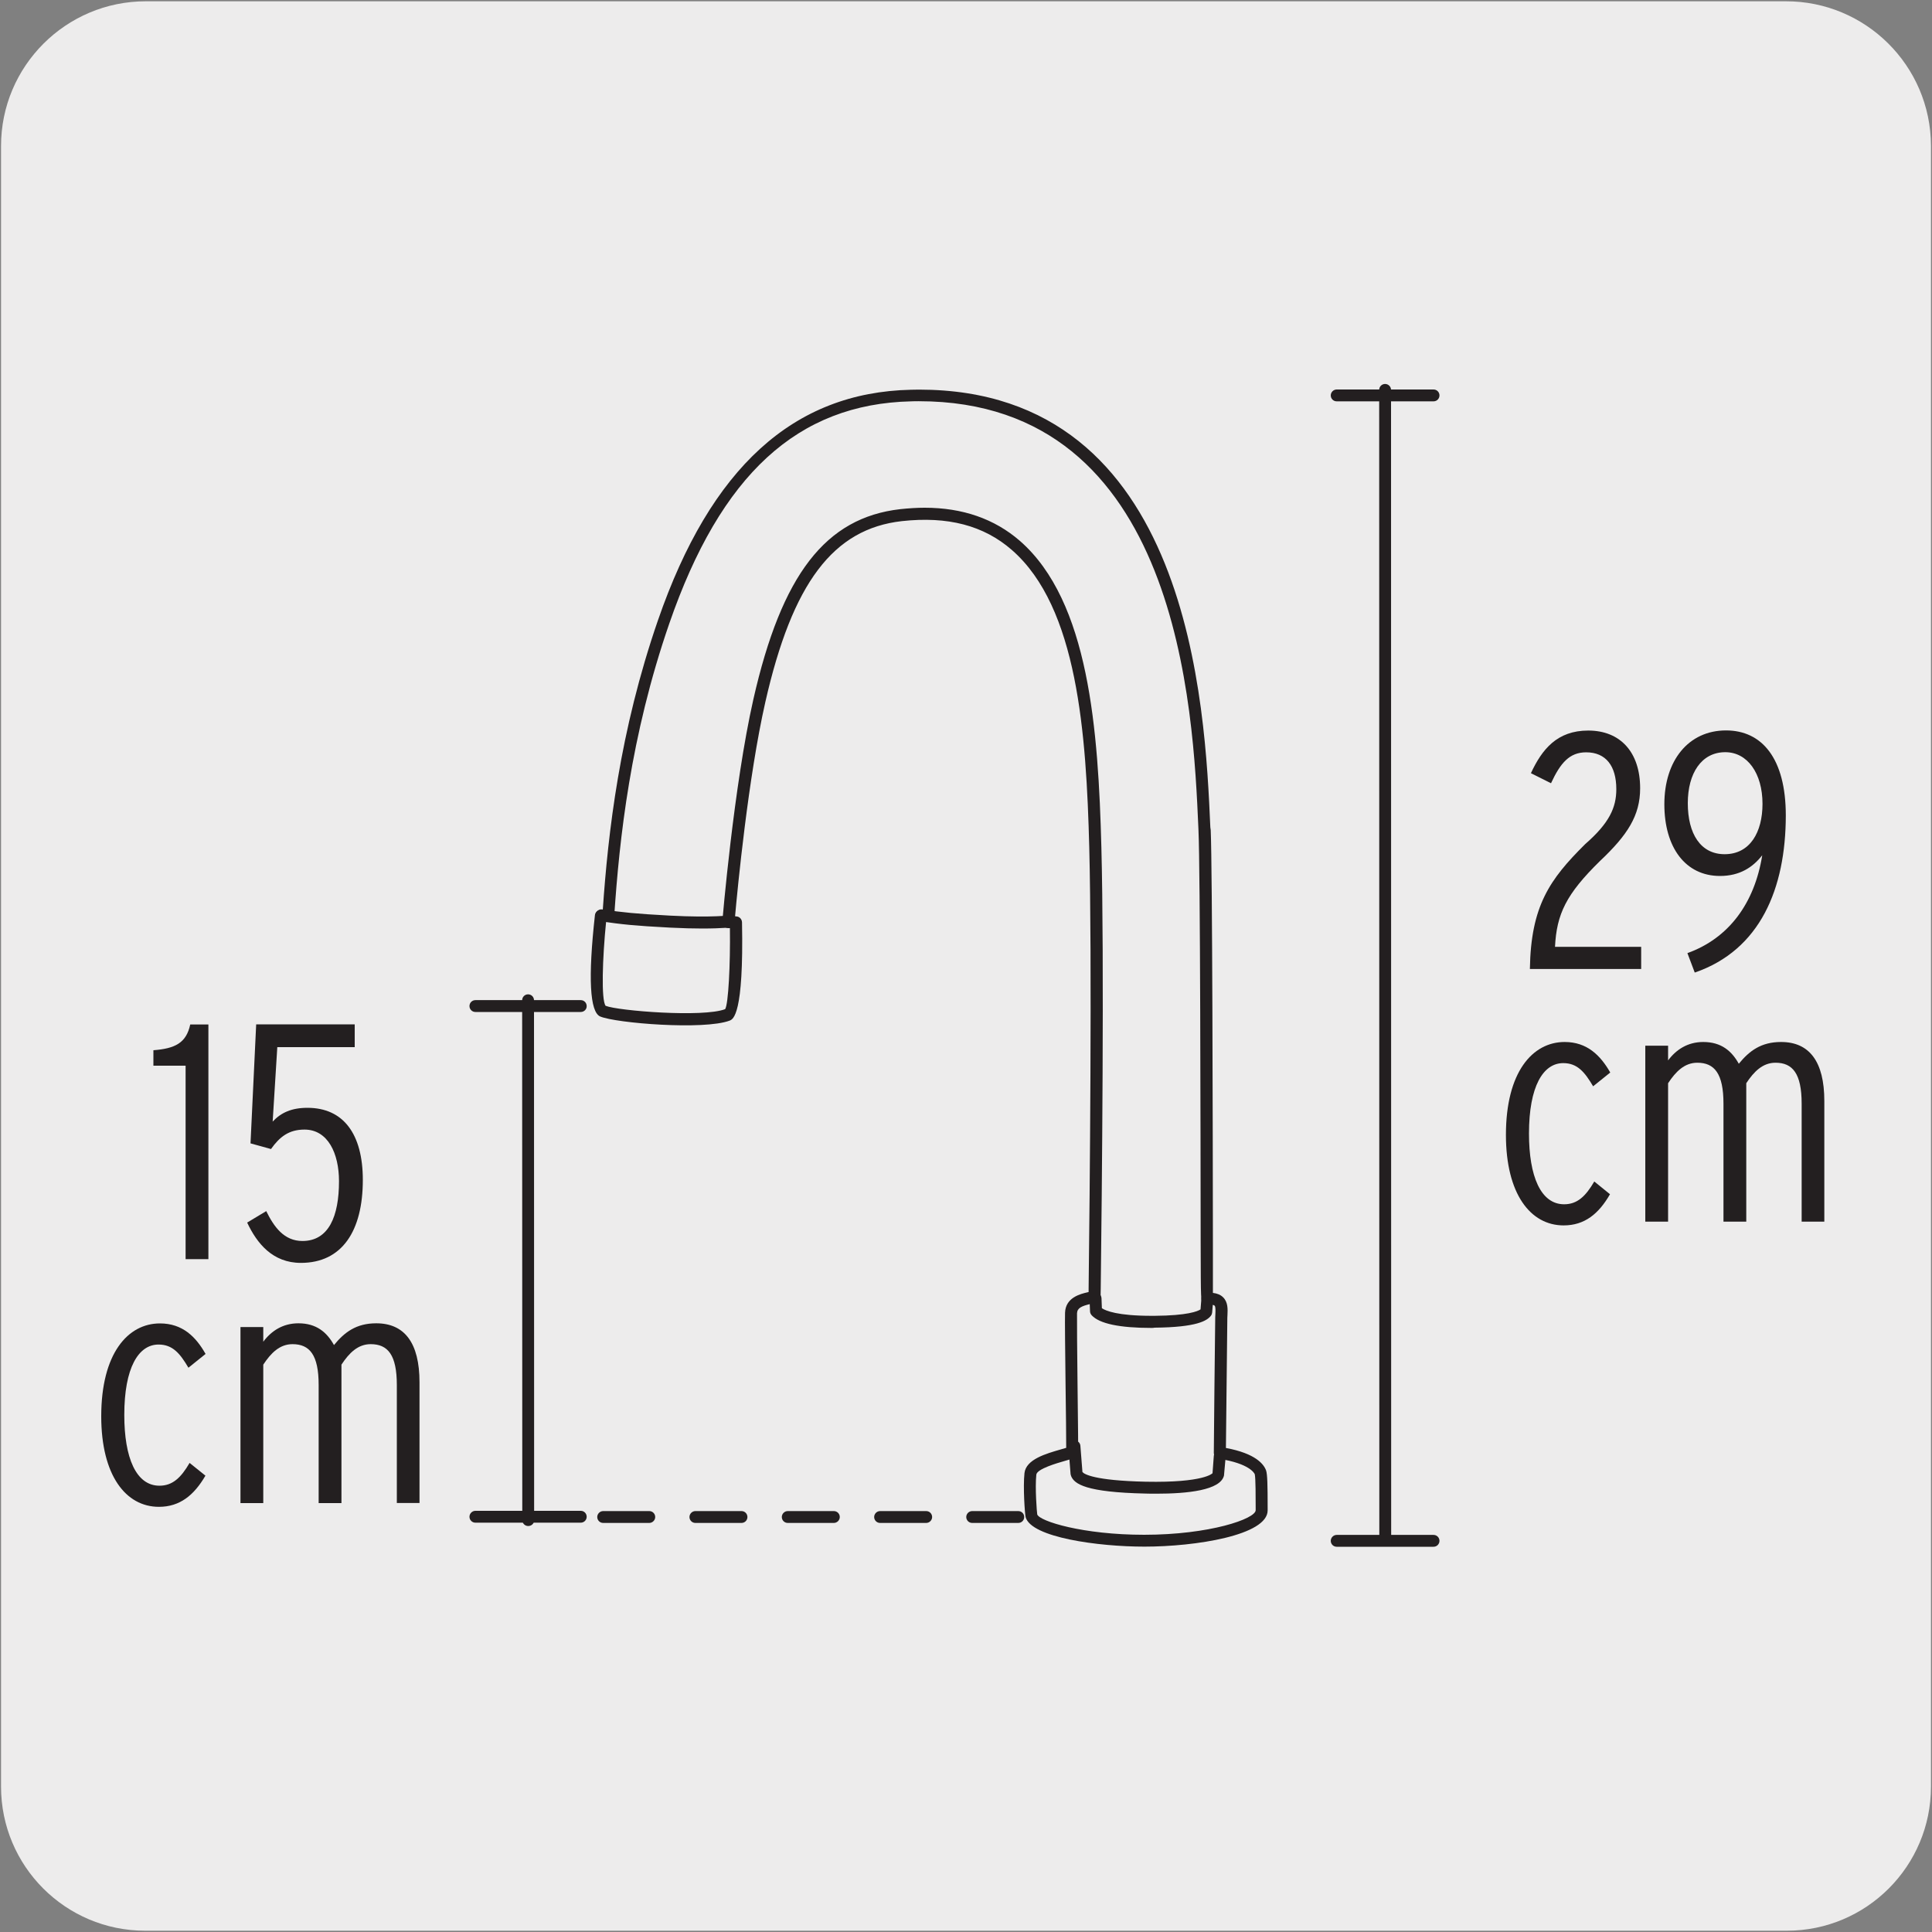 <svg enable-background="new 0 0 150 150" viewBox="0 0 150 150" xmlns="http://www.w3.org/2000/svg"><rect x="0" y="0" width="150" height="150" fill="#808080" stroke="none"/><path d="m11.32.1h127.31c6.21-.02 11.27 5 11.29 11.21v.03 127.37c0 6.18-5.01 11.19-11.19 11.19h-127.46c-6.18 0-11.19-5.01-11.19-11.19v-127.37c0-6.21 5.04-11.24 11.24-11.24z" fill="#edecec"/><g fill="#231f20"><path d="m118.78 75.22c.08-4.89 1.54-6.95 4.29-9.68 1.88-1.64 2.42-2.84 2.42-4.27 0-1.8-.81-2.86-2.34-2.86-1.3 0-2 .83-2.73 2.4l-1.56-.78c.86-1.85 2.03-3.31 4.45-3.31 2.5 0 4.03 1.69 4.03 4.48 0 2.13-.99 3.64-3.12 5.65-2.63 2.58-3.36 4.11-3.49 6.66h6.69v1.72h-8.64z"/><path d="m131.58 75.51-.57-1.51c3.2-1.15 5.21-3.85 5.81-7.6-.73.94-1.75 1.61-3.28 1.61-2.68 0-4.32-2.21-4.32-5.57 0-3.39 1.87-5.73 4.79-5.73 2.78 0 4.64 2.16 4.64 6.61-.01 5.68-1.99 10.44-7.07 12.19zm2.37-17.11c-1.85 0-2.91 1.64-2.91 3.96 0 2.37.99 3.96 2.86 3.96 1.98 0 2.94-1.72 2.94-3.91 0-2.37-1.17-4.01-2.89-4.01z"/><path d="m121.4 95.14c-2.58 0-4.48-2.45-4.48-7.03 0-4.87 2.06-7.21 4.56-7.21 1.74 0 2.78 1.04 3.54 2.37l-1.33 1.07c-.65-1.1-1.22-1.8-2.32-1.8-1.56 0-2.66 1.8-2.66 5.47 0 3.31.91 5.49 2.73 5.49 1.02 0 1.67-.62 2.34-1.77l1.22.99c-.87 1.51-1.96 2.42-3.6 2.42z"/><path d="m139.88 94.85v-9.16c0-2.34-.7-3.18-2.03-3.18-.99 0-1.67.68-2.27 1.59v10.75h-1.77v-9.16c0-2.34-.7-3.18-2.03-3.18-.99 0-1.67.68-2.27 1.59v10.75h-1.77v-13.66h1.77v1.14c.62-.83 1.51-1.43 2.73-1.43 1.4 0 2.21.7 2.76 1.69.81-.99 1.72-1.69 3.28-1.69 2.19 0 3.36 1.51 3.36 4.58v9.37z"/><path d="m107.55 119.92c-.26 0-.46-.21-.46-.46l-.01-89.19c0-.26.21-.46.46-.46s.46.21.46.46l.01 89.19c.01.25-.2.46-.46.46z"/><path d="m111.3 31.16h-7.52c-.26 0-.46-.21-.46-.46s.21-.46.46-.46h7.52c.26 0 .46.21.46.46s-.2.46-.46.46z"/><path d="m111.3 120.09h-7.52c-.26 0-.46-.21-.46-.46s.21-.46.46-.46h7.52c.26 0 .46.21.46.46s-.2.46-.46.46z"/><path d="m88.84 120.08c-3.57 0-8.78-.71-9.21-2.29-.06-.23-.21-2.32-.09-3.42.12-1.07 1.68-1.51 2.83-1.84.14-.04.29-.08.41-.12 0-.72-.02-2.9-.05-4.86-.03-2.52-.06-5.13-.04-5.63.04-1.19 1.2-1.46 1.76-1.59.03-.01.05-.01.07-.02v-.25c.09-7.42.27-25.62.05-34.26-.23-8.84-.9-18.65-6.01-23.1-2.19-1.91-4.98-2.63-8.54-2.24-5.33.6-8.5 4.8-10.6 14.05-1.33 5.86-2.16 14.49-2.35 16.64h.08c.25 0 .45.2.46.46.14 7.2-.69 7.52-.96 7.63-1.99.75-8.82.2-10.05-.32-.81-.35-.95-3-.41-7.87.03-.23.22-.41.45-.41h.16c.41-5.97 1.3-13.86 4.29-22.5 4.09-11.83 10.51-17.68 19.64-17.88.21 0 .42-.01.62-.01 21.13 0 22.21 24.64 22.62 33.98l.03.22c.13 3.06.16 23.41.17 32.11v3.82c.34.04.6.15.79.34.39.38.36.93.34 1.38l-.01.2c-.01.64-.09 8.28-.11 10.12 2.32.43 2.95 1.27 3.12 1.75.1.3.12 1.13.12 2.9v.19c.01 1.94-5.6 2.82-9.58 2.82zm-17.05-80.66c2.94 0 5.42.86 7.39 2.57 5.39 4.7 6.09 14.74 6.33 23.78.23 8.66.04 26.87-.05 34.3l-.01.53c0 .45-.46.56-.79.64-.68.16-1.02.31-1.04.72-.01.49.01 3.08.04 5.59.04 3.47.06 5.01.04 5.21-.05.39-.37.48-1.08.68-.52.15-2.11.6-2.16 1.05-.11 1.02.04 2.91.07 3.09.18.53 3.55 1.58 8.3 1.58 5.09 0 8.66-1.24 8.66-1.91v-.19c0-.75 0-2.32-.07-2.6-.03-.07-.39-.83-2.78-1.2-.23-.04-.4-.24-.4-.46 0 0 .09-9.79.11-10.53l.01-.23c.01-.26.03-.58-.06-.67-.03-.03-.14-.1-.57-.08-.11.01-.22-.03-.32-.1-.18-.14-.18-.14-.19-4.64-.01-8.69-.03-29.02-.17-32.06l-.01-.25c-.4-9.09-1.46-33.09-21.71-33.09-.2 0-.39 0-.58.01-8.82.2-14.79 5.68-18.79 17.26-3.02 8.74-3.87 16.72-4.27 22.68-.02.24-.22.43-.46.44h-.17c-.29 2.87-.39 6.09-.04 6.55.95.39 7.57.92 9.28.26.25-.37.41-3.48.37-6.29h-.13c-.13 0-.25-.06-.34-.15s-.13-.22-.12-.35c.01-.1.88-10.5 2.41-17.26 2.2-9.7 5.61-14.11 11.41-14.77.67-.07 1.29-.11 1.89-.11zm12.73 61.17v.01z"/><path d="m89.41 103.1c-2.49 0-4.05-.33-4.65-.98-.07-.08-.13-.19-.13-.3l-.04-.98c-.01-.26.19-.48.44-.49.29-.04.47.19.49.44l.03.78c.3.2 1.22.59 3.86.59h.24c2.55-.02 3.34-.35 3.56-.5l.07-.9c.02-.24.23-.42.46-.42h.04c.25.02.44.25.42.5l-.09 1.07c-.01.09-.04.17-.1.25-.3.38-1.08.89-4.37.92-.07.02-.16.02-.23.02z"/><path d="m54.53 72.09c-.68 0-1.51-.02-2.52-.07-2.84-.15-3.7-.25-5.38-.49-.26-.04-.43-.27-.4-.52.04-.26.32-.45.52-.4 1.65.23 2.5.33 5.3.48 3.29.17 4.67-.03 4.69-.03.25-.04.49.14.53.39s-.13.49-.39.53c-.04.01-.74.11-2.35.11z"/><path d="m89.77 115.97c-.28 0-.56 0-.83-.01-4.64-.1-5.53-.74-5.78-1.36-.02-.05-.03-.09-.04-.14l-.17-2.14c-.02-.25.17-.48.43-.5.26.01.48.17.5.43l.16 2.04c.13.15.87.66 4.92.75 4.55.09 5.18-.66 5.18-.66l.1-1.35c.02-.26.26-.44.5-.42.26.03.45.25.42.5l-.13 1.45c-.27 1.15-2.85 1.41-5.26 1.41z"/><path d="m61.16 118.24c-.26 0-.46-.21-.46-.46s.21-.46.46-.46h3.58c.26 0 .46.21.46.46s-.21.46-.46.46zm-3.59 0h-3.58c-.26 0-.46-.21-.46-.46s.21-.46.46-.46h3.58c.26 0 .46.21.46.46s-.2.46-.46.46zm-7.16 0h-3.58c-.26 0-.46-.21-.46-.46s.21-.46.46-.46h3.58c.26 0 .46.21.46.46s-.21.46-.46.46zm28.65 0h-3.58c-.26 0-.46-.21-.46-.46s.21-.46.46-.46h3.58c.26 0 .46.21.46.46s-.2.46-.46.46zm-7.15 0h-3.58c-.26 0-.46-.21-.46-.46s.21-.46.46-.46h3.58c.26 0 .46.21.46.46s-.21.46-.46.46z"/><path d="m41.01 118.48c-.26 0-.46-.21-.46-.46l-.01-40.36c0-.26.21-.46.46-.46.26 0 .46.21.46.46l.01 40.36c.01.26-.2.46-.46.46z"/><path d="m45.09 78.57h-8.18c-.26 0-.46-.21-.46-.46 0-.26.21-.46.46-.46h8.18c.26 0 .46.21.46.46.01.25-.2.46-.46.46z"/><path d="m45.09 118.22h-8.18c-.26 0-.46-.21-.46-.46s.21-.46.46-.46h8.18c.26 0 .46.21.46.46s-.2.46-.46.46z"/><path d="m14.41 97.76v-15.02h-2.5v-1.2c1.67-.13 2.55-.55 2.86-2h1.41v18.22z"/><path d="m23.36 98.05c-2.19 0-3.41-1.51-4.17-3.13l1.48-.89c.6 1.22 1.38 2.32 2.81 2.32 2.05 0 2.84-1.93 2.84-4.64 0-2.16-.86-4.01-2.68-4.01-1.22 0-1.93.57-2.6 1.51l-1.59-.44.44-9.24h7.65v1.77h-6.01l-.36 5.78c.65-.7 1.48-1.07 2.7-1.07 2.79 0 4.3 2.03 4.3 5.6 0 3.96-1.61 6.44-4.81 6.44z"/><path d="m12.34 116.99c-2.58 0-4.48-2.45-4.48-7.03 0-4.87 2.06-7.21 4.56-7.21 1.75 0 2.79 1.04 3.54 2.37l-1.33 1.07c-.65-1.1-1.22-1.8-2.32-1.8-1.56 0-2.66 1.8-2.66 5.47 0 3.31.91 5.49 2.73 5.49 1.02 0 1.67-.62 2.34-1.77l1.23.99c-.88 1.51-1.98 2.42-3.61 2.42z"/><path d="m30.81 116.7v-9.17c0-2.34-.7-3.17-2.03-3.17-.99 0-1.67.68-2.27 1.59v10.75h-1.77v-9.17c0-2.34-.7-3.17-2.03-3.17-.99 0-1.67.68-2.27 1.59v10.75h-1.77v-13.67h1.77v1.14c.62-.83 1.51-1.43 2.73-1.43 1.4 0 2.21.7 2.76 1.69.81-.99 1.72-1.69 3.28-1.69 2.19 0 3.36 1.51 3.36 4.58v9.37h-1.76z"/></g></svg>